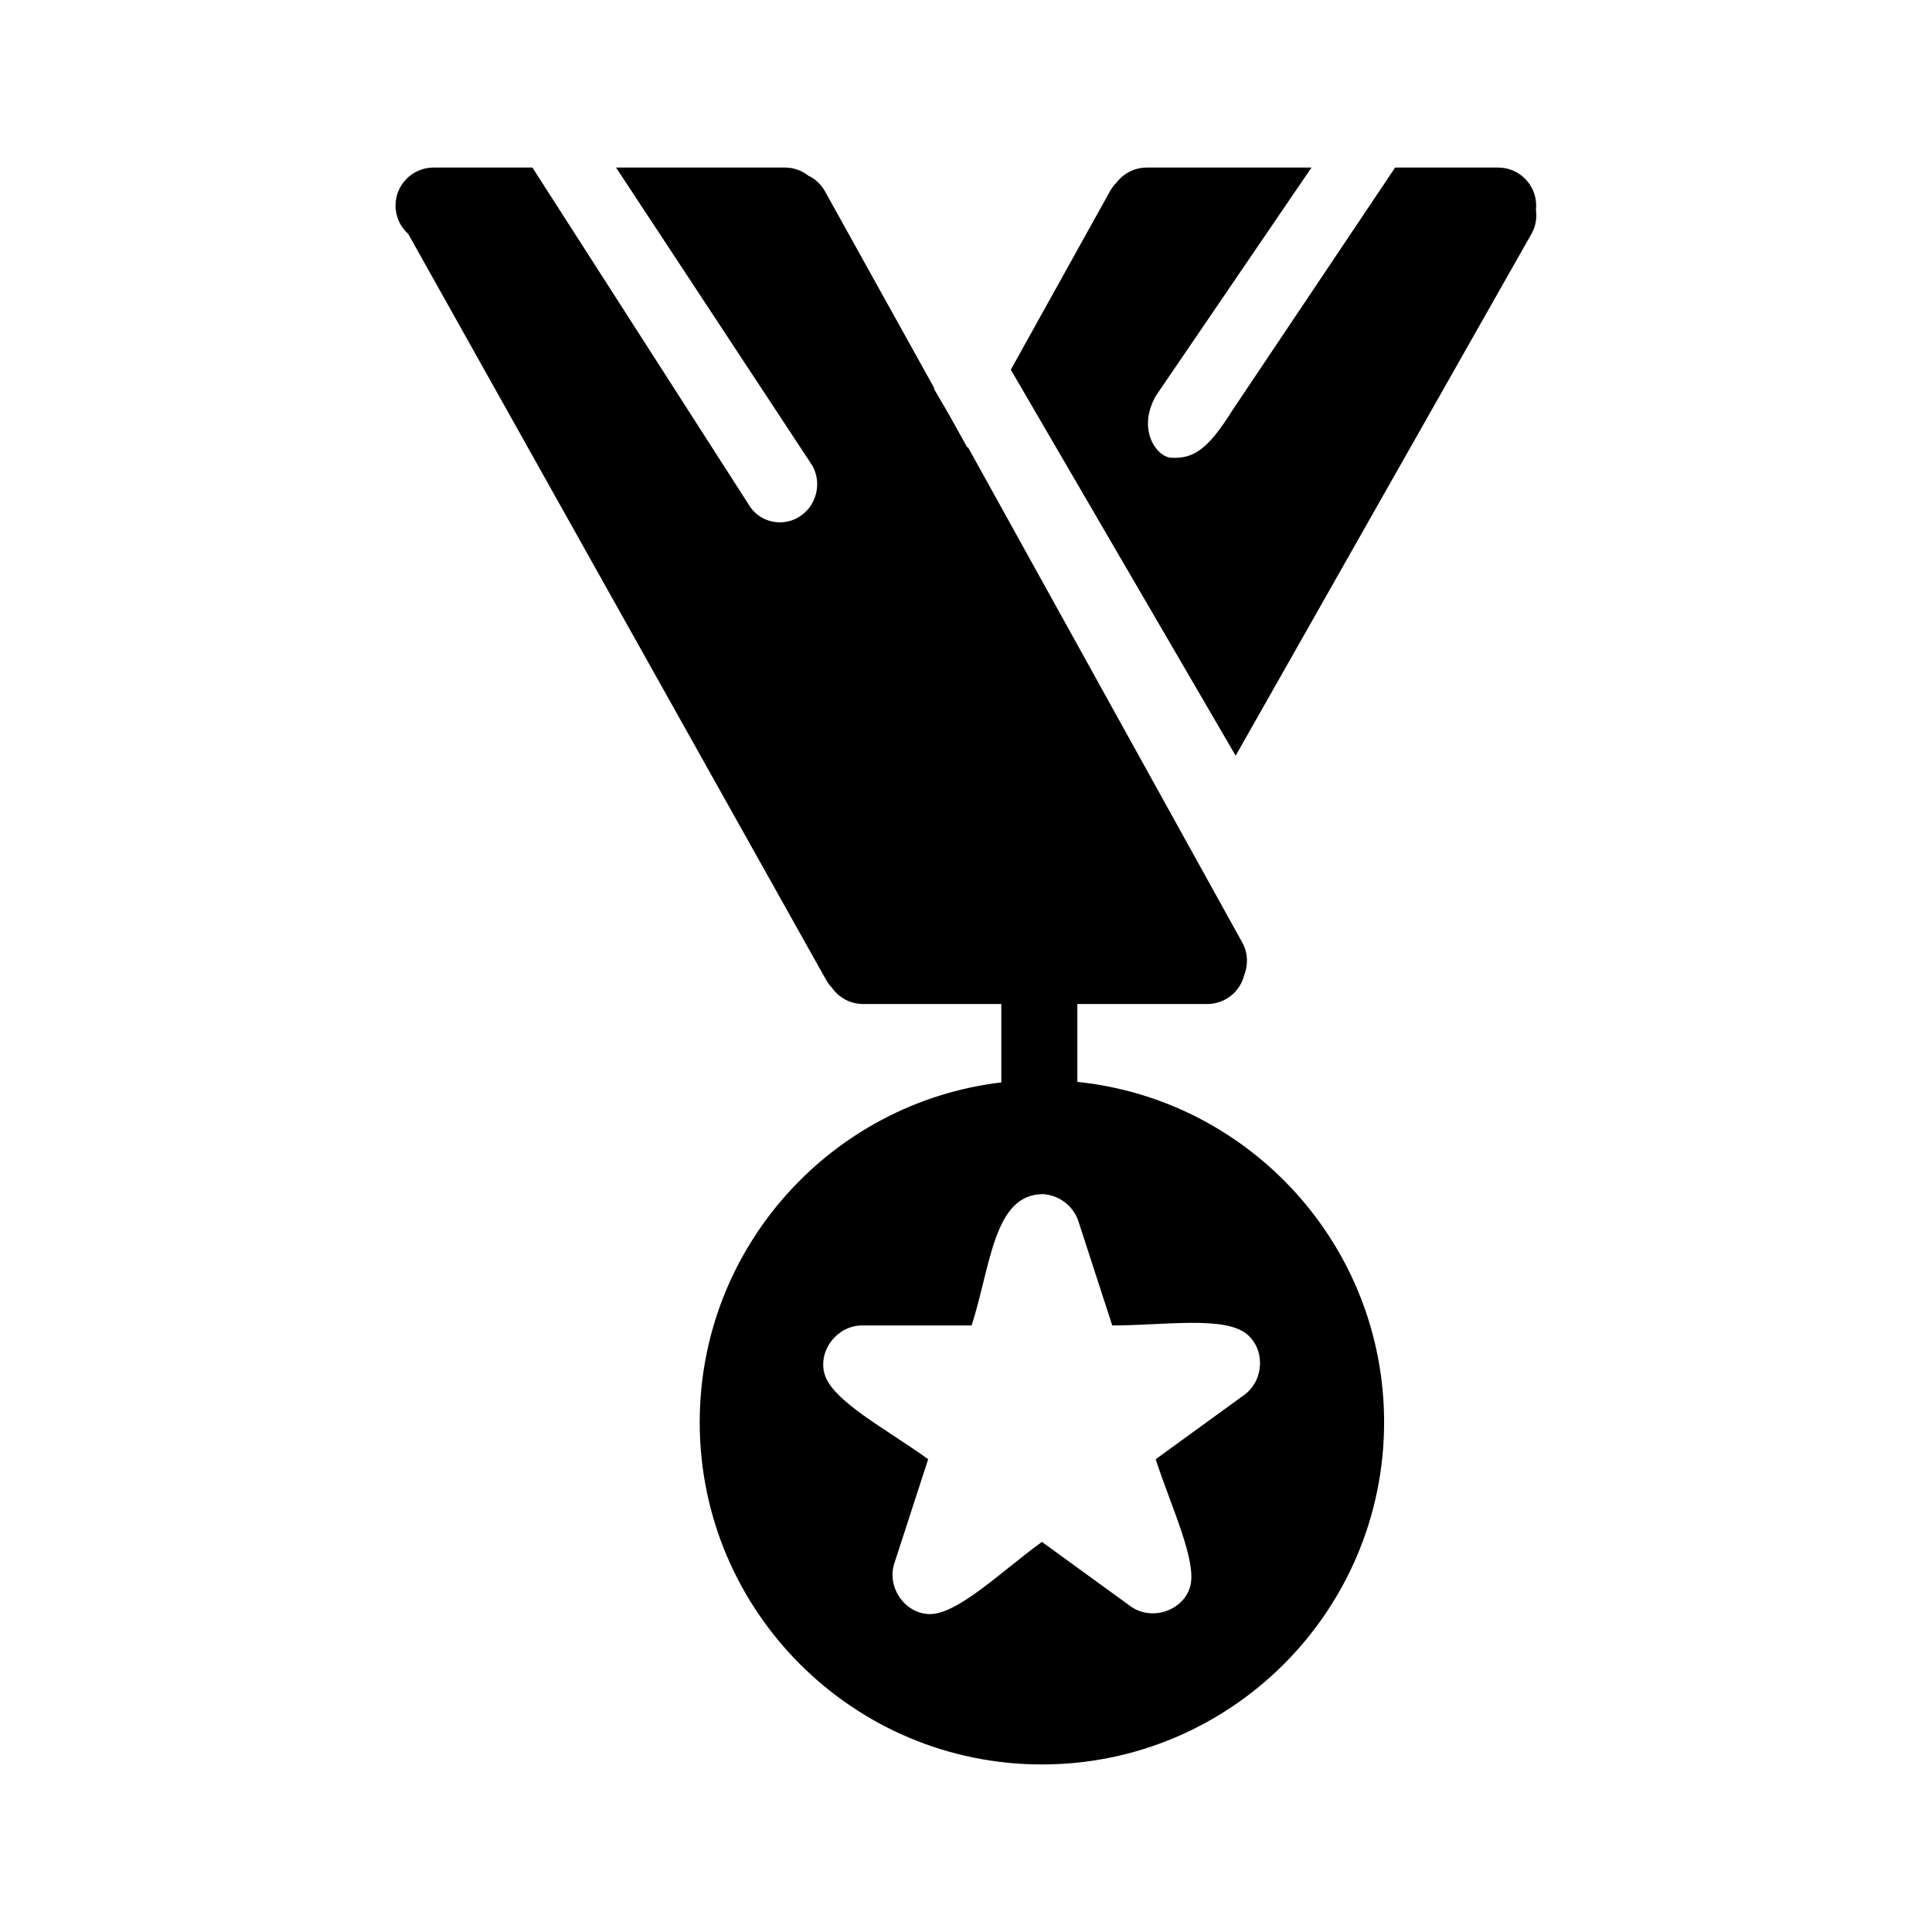 <?xml version="1.0" encoding="UTF-8"?>
<!-- Uploaded to: ICON Repo, www.iconrepo.com, Generator: ICON Repo Mixer Tools -->
<svg fill="#000000" width="800px" height="800px" version="1.1" viewBox="144 144 512 512" xmlns="http://www.w3.org/2000/svg">
 <path d="m400.49 262.46 72.711 131.29c1.531 2.742 1.609 5.945 0.523 8.688-1.109 4.394-5.059 7.637-9.793 7.637h-34.422v20.637c45.645 4.695 81.293 43.309 81.293 90.203 0 50.035-40.625 90.684-90.684 90.684s-90.688-40.648-90.688-90.684c0-46.414 34.945-84.723 79.926-90.062v-20.777h-36.617c-3.426 0-6.449-1.711-8.262-4.312-0.566-0.586-1.09-1.27-1.512-2.016l-110.78-197.75c-2.055-1.855-3.367-4.535-3.367-7.516 0-5.562 4.516-10.078 10.078-10.078h26.199l57.148 89.055c2.66 4.773 8.648 6.387 13.363 3.625 4.695-2.781 6.348-8.887 3.688-13.664l-52.035-79.016h44.738c2.359 0 4.535 0.805 6.25 2.176 1.773 0.828 3.305 2.219 4.352 4.07l29.02 52.258-0.141 0.078 4.133 7.094 4.773 8.586zm19.93 198c4.234 0.262 7.879 3.019 9.293 6.953l9.047 27.848c13.504 0 29.562-2.578 35.57 2.219 4.914 3.93 4.773 12.031-0.363 16.02l-23.699 17.211c4.129 12.715 11.145 27.246 9.086 33.938-1.914 6.207-9.992 8.945-15.535 5.18l-23.699-17.211c-10.984 7.981-22.512 19.465-30.066 19.125-6.289-0.305-10.945-6.934-9.129-13.18l9.047-27.852c-10.984-7.981-25.473-15.398-27.488-22.691-1.652-6.066 3.203-12.555 9.715-12.758h29.281c5.098-15.676 5.805-34.801 18.941-34.801zm-8.543-218.49 26.297-47.32c0.484-0.867 1.07-1.633 1.754-2.297 1.836-2.398 4.738-3.949 8-3.949h43.633l-41.215 60.457c-5.176 9.07 0.285 16.285 4.031 16.445 5.703 0.262 9.492-1.816 16.121-12.414l43.227-64.488h27.309c5.562 0 10.074 4.516 10.074 10.078 0 0.402-0.02 0.785-0.059 1.168 0.281 2.113-0.062 4.312-1.168 6.285l-78.414 138.33z" fill-rule="evenodd"/>
</svg>